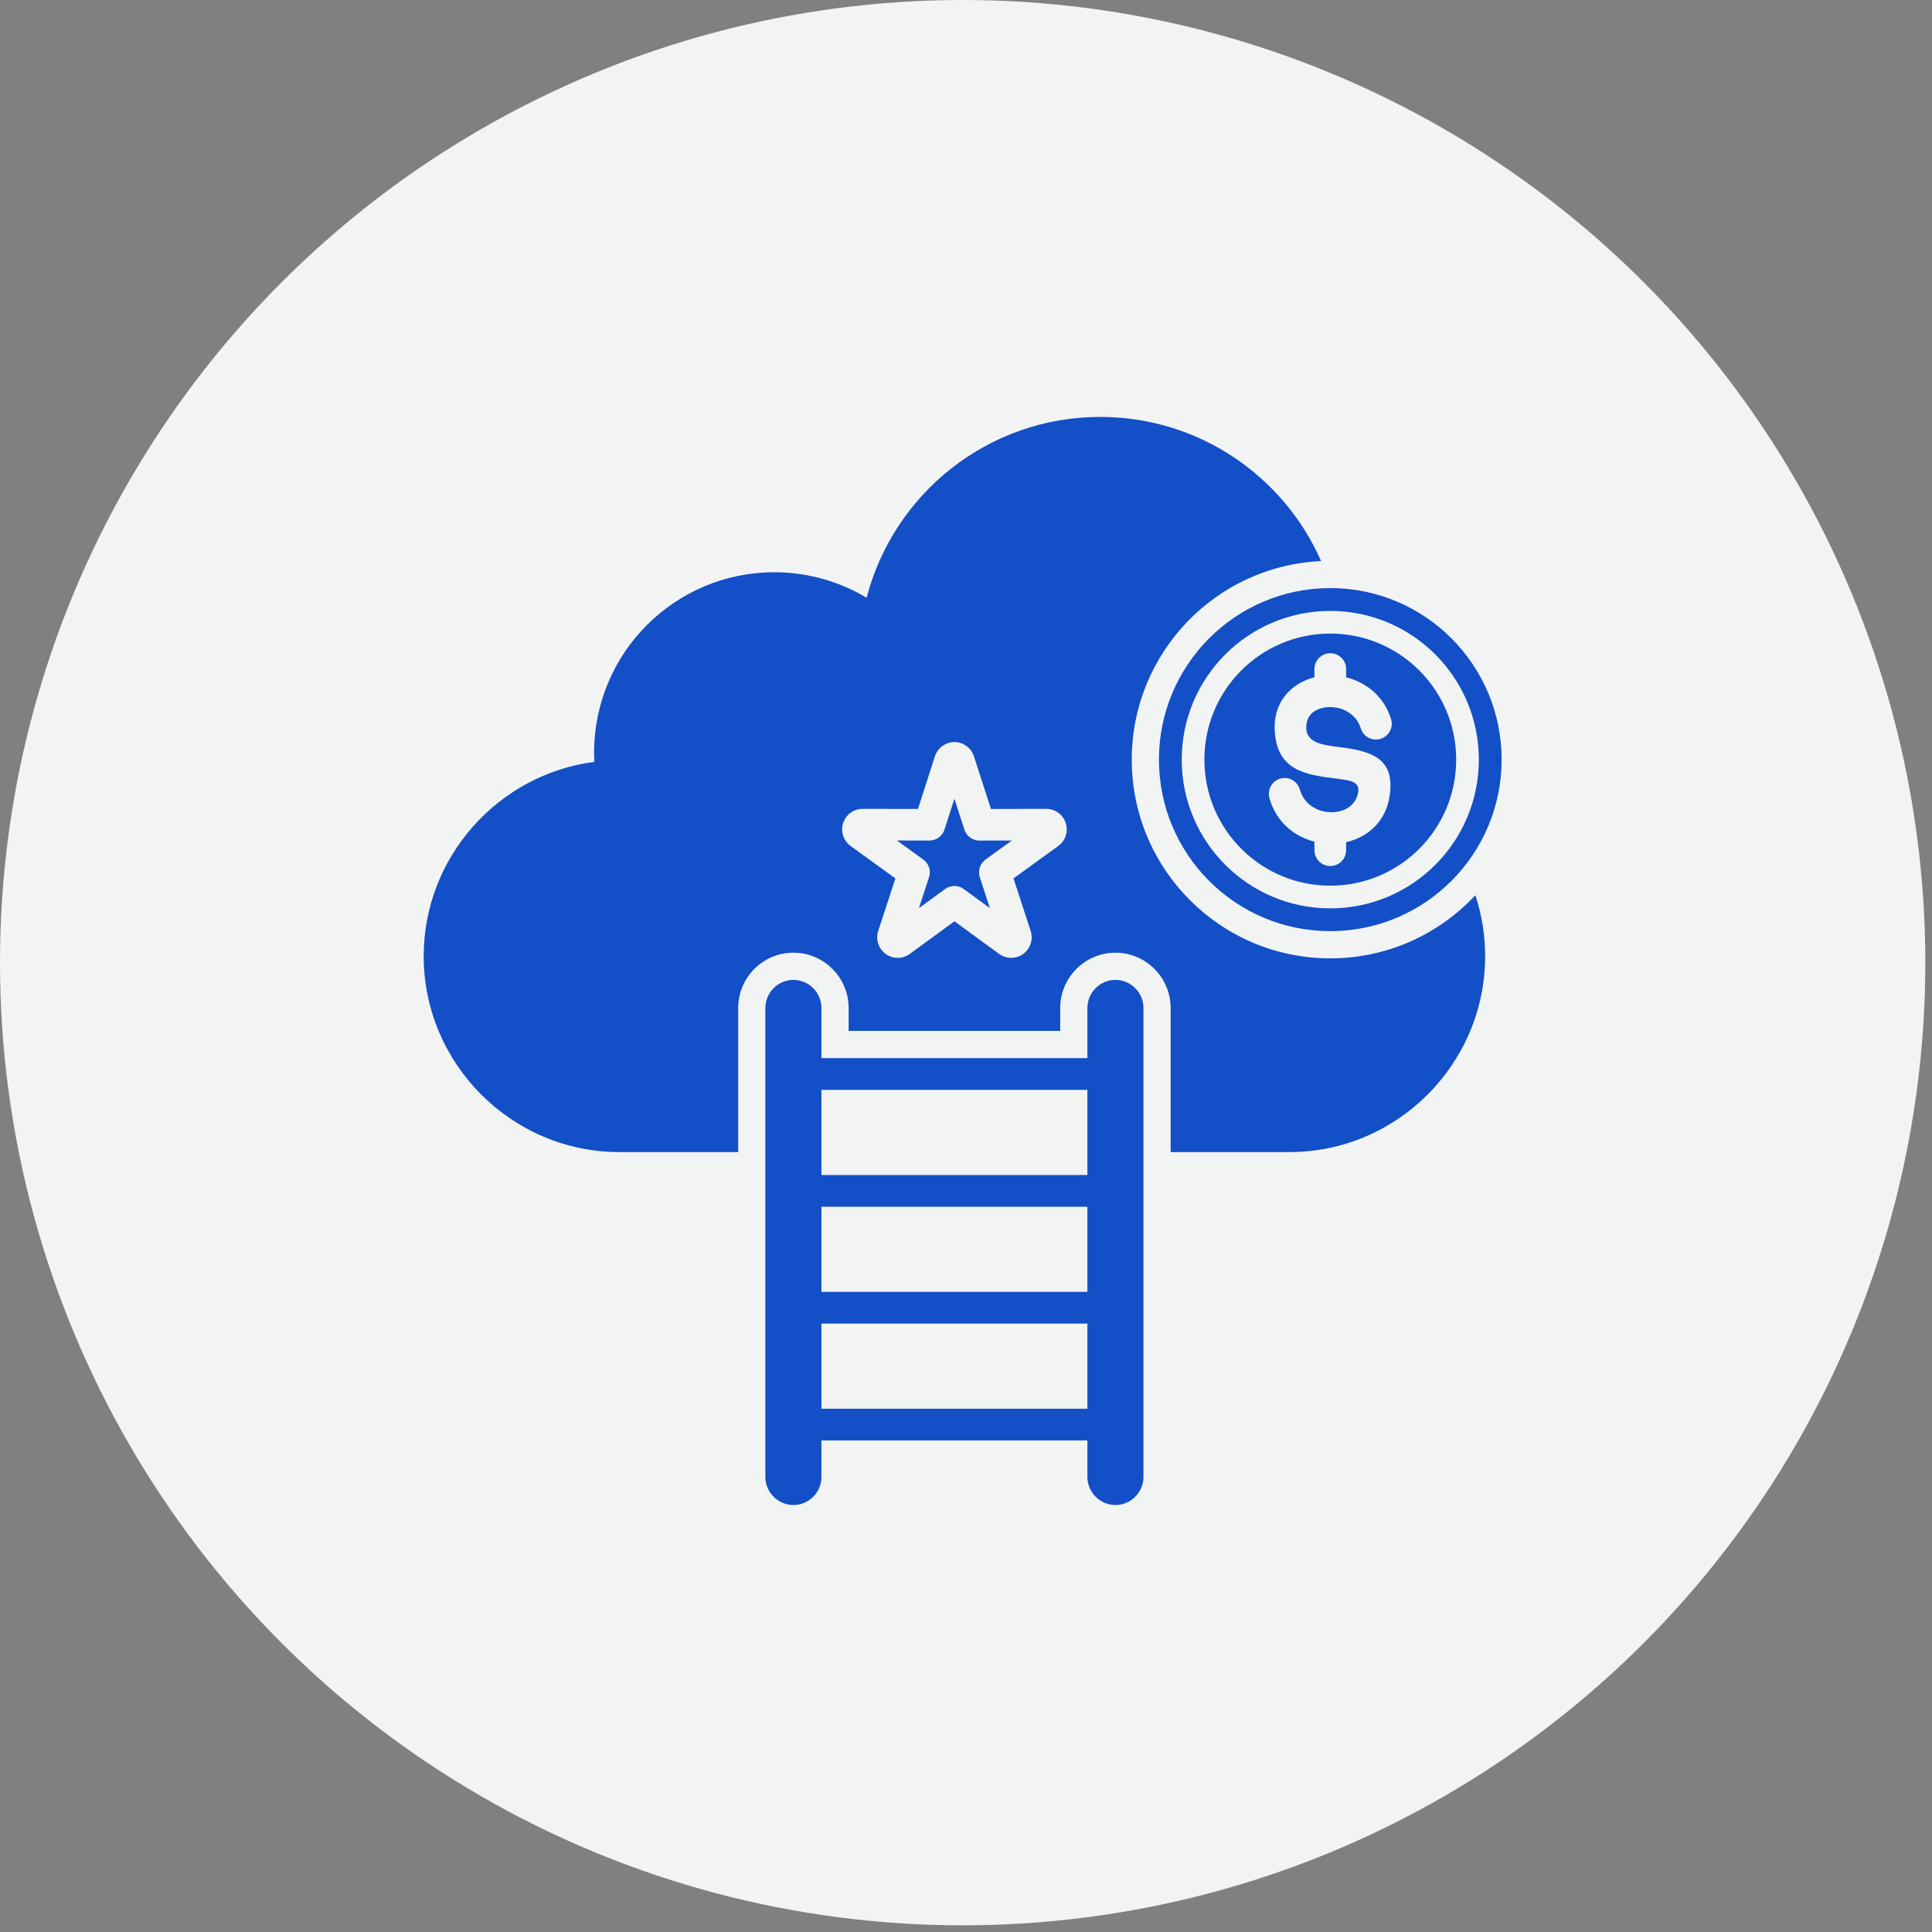 <?xml version="1.0" encoding="UTF-8"?> <svg xmlns="http://www.w3.org/2000/svg" width="154" height="154" viewBox="0 0 154 154" fill="none"><rect x="0" y="0" width="154" height="154" fill="#808080" stroke="none"/> <circle cx="76.734" cy="76.734" r="76.734" fill="#F2F4F4"></circle> <path fill-rule="evenodd" clip-rule="evenodd" d="M117.603 71.358C118.107 72.889 118.381 74.523 118.381 76.218C118.381 84.806 111.363 91.832 102.785 91.832H93.312V80.346C93.312 77.918 91.336 75.939 88.911 75.939C86.486 75.939 84.51 77.918 84.51 80.346V82.175H67.644V80.344C67.644 77.917 65.667 75.938 63.242 75.938C60.818 75.938 58.841 77.917 58.841 80.344V91.832H49.37C40.792 91.832 33.773 84.805 33.773 76.216C33.773 68.305 39.73 61.719 47.374 60.73C47.362 60.486 47.356 60.241 47.356 59.994C47.356 52.053 53.785 45.615 61.716 45.615C64.408 45.615 66.927 46.358 69.079 47.648C71.225 39.357 78.749 33.233 87.701 33.233C95.565 33.233 102.324 37.957 105.307 44.724C96.908 45.106 90.213 52.045 90.213 60.548C90.213 69.297 97.298 76.39 106.036 76.39C110.602 76.392 114.715 74.455 117.603 71.358ZM77.635 60.291C77.526 59.952 77.316 59.669 77.041 59.468C76.761 59.265 76.429 59.15 76.078 59.15C75.728 59.15 75.395 59.265 75.116 59.468C74.841 59.669 74.63 59.952 74.521 60.291L73.17 64.481L68.769 64.473C68.41 64.472 68.078 64.584 67.806 64.781C67.532 64.979 67.322 65.263 67.211 65.602C67.101 65.942 67.105 66.294 67.21 66.617C67.316 66.941 67.519 67.228 67.808 67.437L71.372 70.019L70.004 74.205C69.894 74.541 69.898 74.892 70.002 75.214C70.108 75.541 70.311 75.831 70.599 76.04C70.884 76.247 71.219 76.351 71.561 76.35C71.899 76.35 72.235 76.244 72.523 76.034L76.079 73.437L79.635 76.034C79.922 76.244 80.258 76.35 80.597 76.35C80.939 76.35 81.275 76.247 81.56 76.04C81.847 75.831 82.051 75.541 82.157 75.214C82.26 74.892 82.264 74.541 82.154 74.205L80.787 70.019L84.351 67.437C84.639 67.228 84.843 66.941 84.949 66.617C85.054 66.294 85.058 65.942 84.948 65.602C84.837 65.262 84.627 64.979 84.352 64.781C84.08 64.583 83.747 64.472 83.39 64.473L78.989 64.481L77.635 60.291ZM76.871 66.127L76.077 63.668L75.284 66.127C75.121 66.635 74.645 67.002 74.084 67.002L71.501 66.997L73.594 68.513C74.024 68.826 74.226 69.392 74.053 69.926L73.248 72.387L75.317 70.877C75.747 70.55 76.357 70.528 76.818 70.863L78.905 72.388L78.116 69.973C77.925 69.455 78.091 68.853 78.56 68.514L80.653 66.998L78.127 67.003C77.573 67.028 77.048 66.682 76.871 66.127ZM63.242 78.108C62.013 78.108 61.007 79.115 61.007 80.346V117.726C61.007 118.957 62.013 119.964 63.242 119.964C64.472 119.964 65.478 118.957 65.478 117.726V114.818H86.676V117.726C86.676 118.957 87.682 119.964 88.911 119.964C90.14 119.964 91.146 118.957 91.146 117.726V80.346C91.146 79.115 90.14 78.108 88.911 78.108C87.682 78.108 86.676 79.115 86.676 80.346V84.343H65.478V80.346C65.478 79.115 64.472 78.108 63.242 78.108ZM86.676 112.288H65.478V105.503H86.676V112.288ZM86.676 102.974H65.478V96.189H86.676V102.974ZM86.676 93.659V86.874H65.478V93.659H86.676ZM106.037 46.877C98.494 46.877 92.38 52.999 92.38 60.55C92.38 68.101 98.495 74.222 106.037 74.222C113.58 74.222 119.694 68.1 119.694 60.55C119.695 52.999 113.58 46.877 106.037 46.877ZM106.037 48.696C99.499 48.696 94.196 54.003 94.196 60.55C94.196 67.097 99.497 72.406 106.037 72.406C112.576 72.406 117.878 67.098 117.878 60.55C117.878 54.003 112.577 48.696 106.037 48.696ZM106.037 50.502C100.494 50.502 96.002 55 96.002 60.55C96.002 66.099 100.494 70.598 106.037 70.598C111.58 70.598 116.073 66.1 116.073 60.55C116.074 55.001 111.58 50.502 106.037 50.502ZM110.879 57.312C110.33 55.562 109.007 54.488 107.535 54.054C107.458 54.032 107.379 54.01 107.301 53.991V53.334C107.301 52.636 106.736 52.069 106.037 52.069C105.34 52.069 104.773 52.635 104.773 53.334V53.988C104.217 54.127 103.694 54.363 103.237 54.692C102.216 55.427 101.547 56.589 101.605 58.148C101.728 61.449 104.129 61.756 106.377 62.043C106.708 62.085 107.035 62.127 107.347 62.185C107.935 62.294 108.379 62.499 108.254 63.185C108.149 63.746 107.835 64.151 107.425 64.402C107.072 64.617 106.644 64.731 106.2 64.741C105.738 64.752 105.268 64.654 104.854 64.446L104.852 64.445L104.854 64.441C104.284 64.156 103.813 63.655 103.613 62.938C103.428 62.267 102.735 61.873 102.064 62.058C101.394 62.244 100.999 62.938 101.185 63.61C101.595 65.089 102.561 66.12 103.728 66.704L103.73 66.7C104.064 66.868 104.415 66.997 104.773 67.09V67.765C104.773 68.463 105.338 69.03 106.037 69.03C106.735 69.03 107.301 68.464 107.301 67.765V67.132C107.81 67.017 108.297 66.825 108.738 66.556C109.728 65.953 110.481 64.983 110.73 63.65V63.645C111.251 60.844 109.776 60.072 107.801 59.705C107.453 59.64 107.076 59.592 106.693 59.543C105.471 59.387 104.165 59.22 104.123 58.059C104.1 57.444 104.341 57.002 104.708 56.737C104.967 56.551 105.294 56.433 105.649 56.384C106.032 56.331 106.438 56.361 106.824 56.474C107.552 56.69 108.205 57.214 108.471 58.062C108.678 58.728 109.385 59.099 110.05 58.892C110.715 58.685 111.087 57.977 110.879 57.312Z" fill="#134FC7"></path> </svg> 